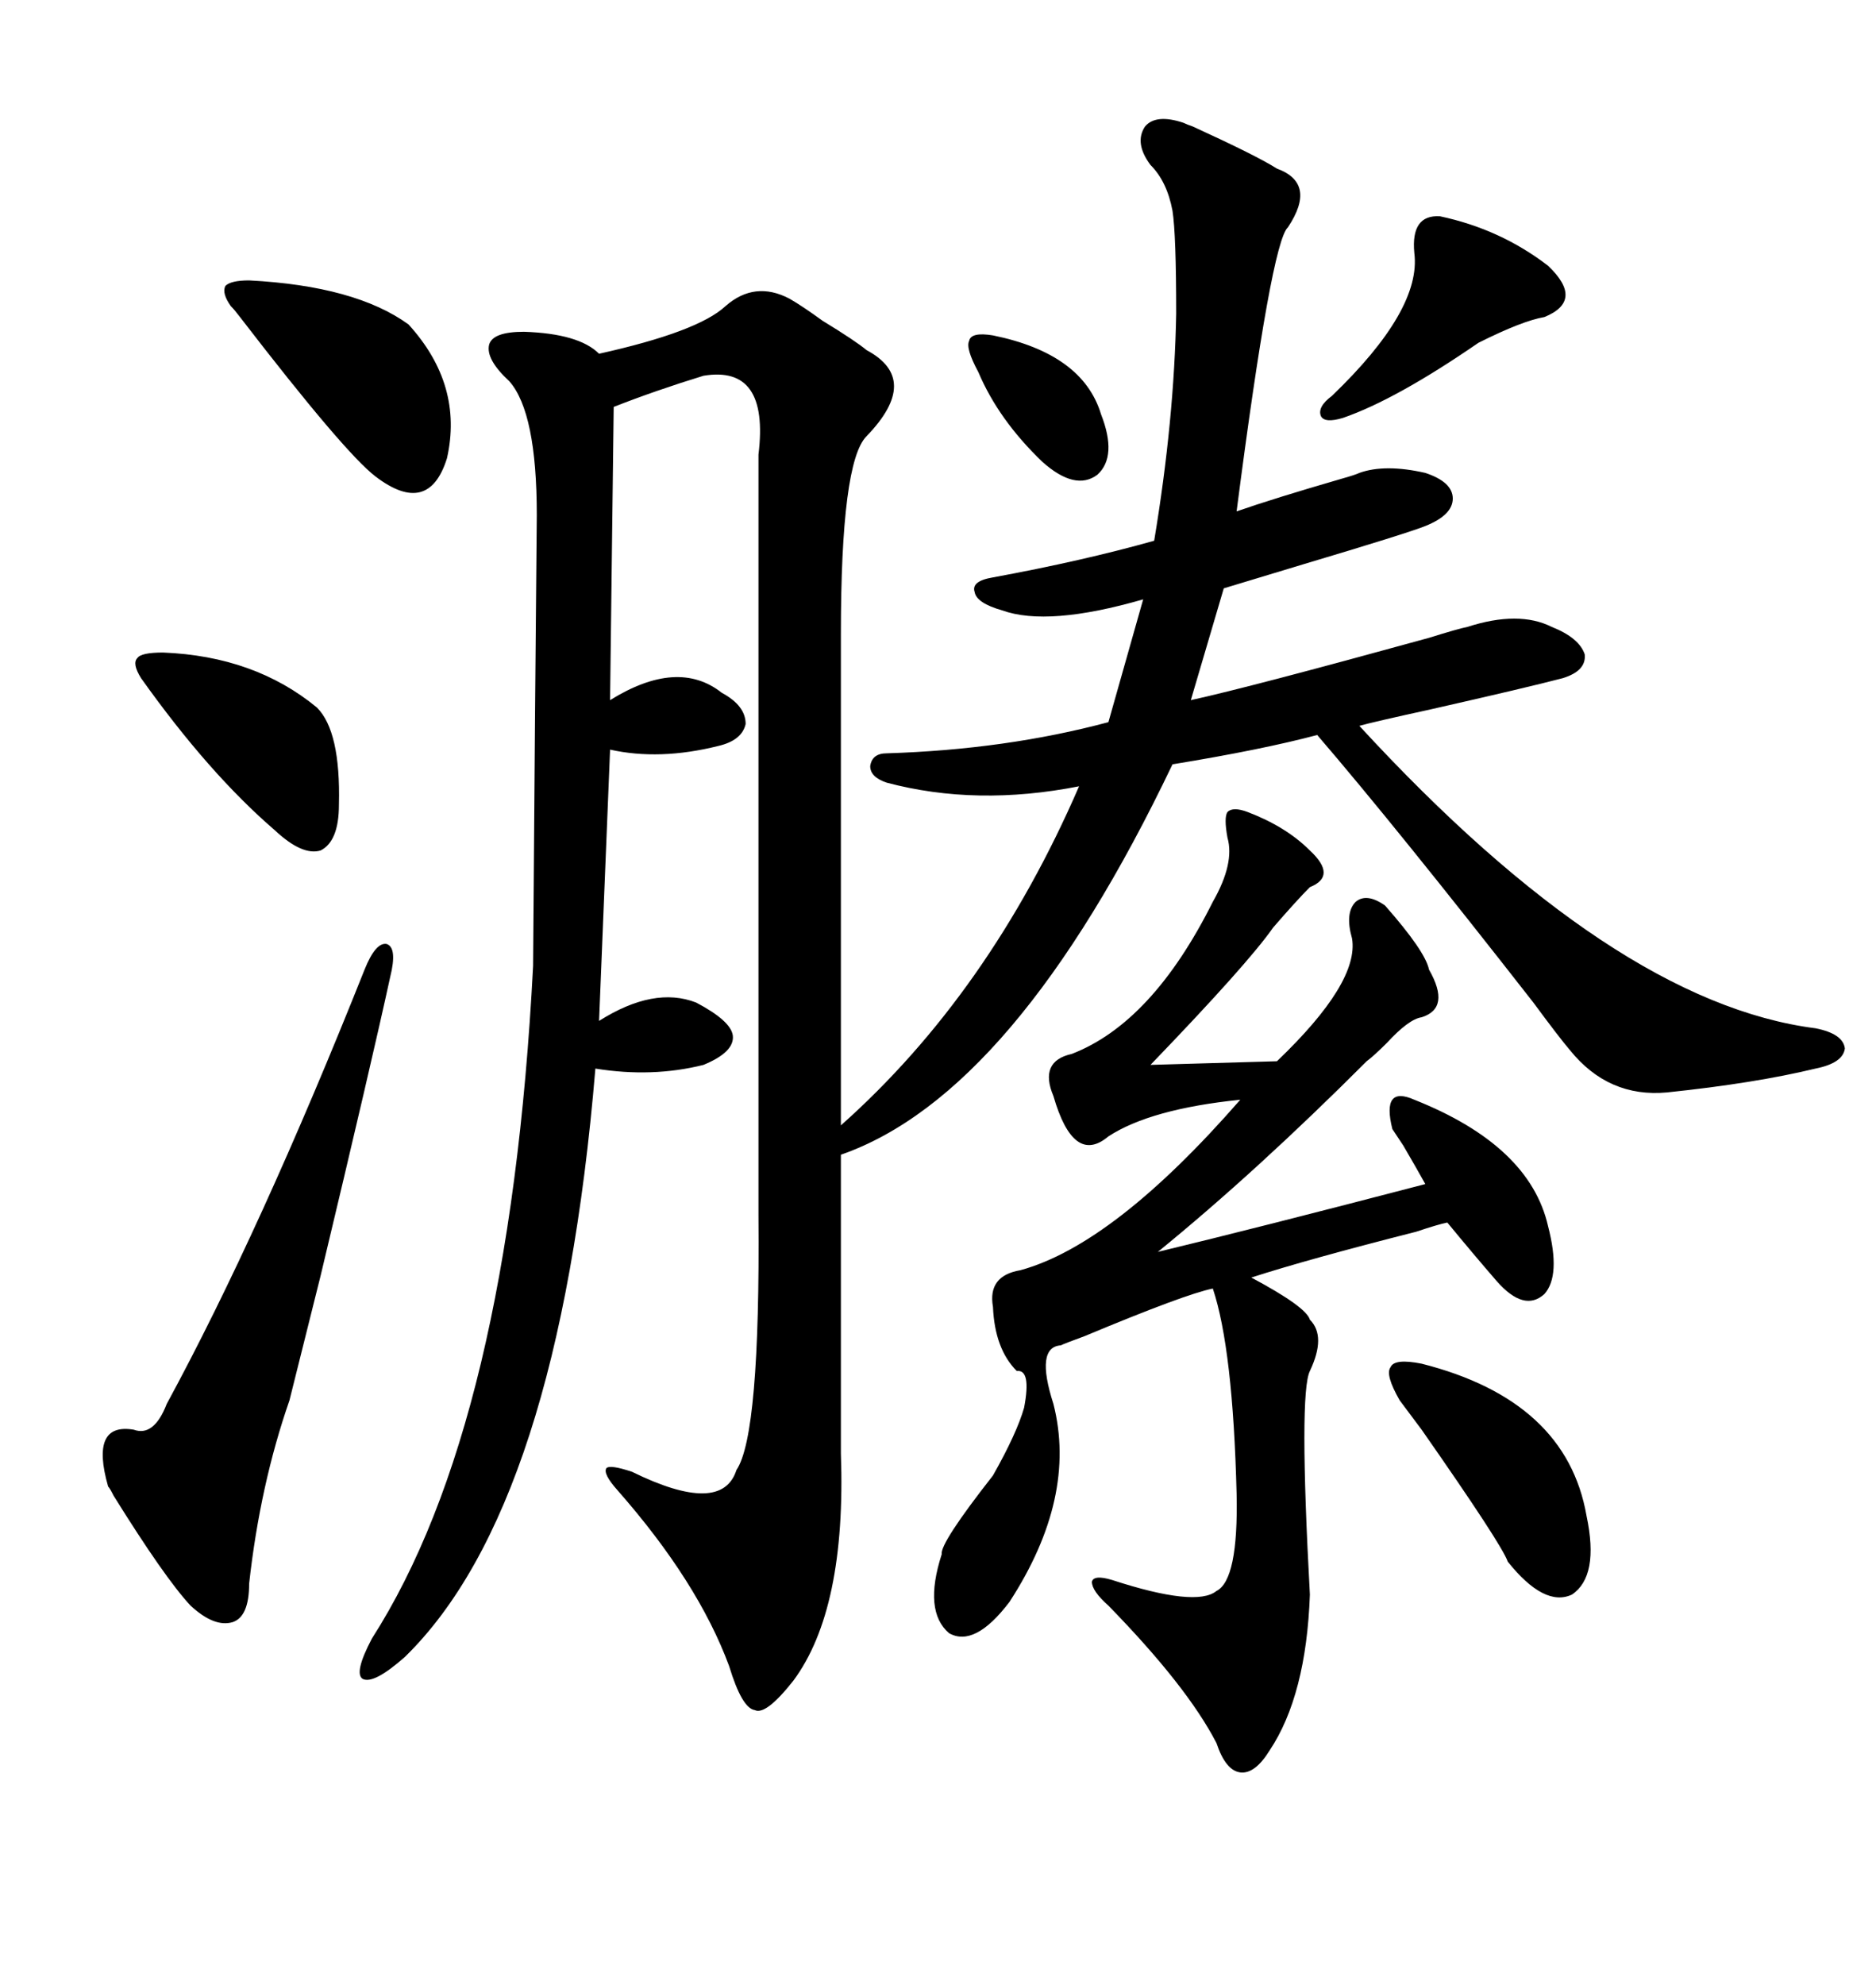 <svg xmlns="http://www.w3.org/2000/svg" xmlns:xlink="http://www.w3.org/1999/xlink" width="300" height="317.285"><path d="M134.47 184.57L134.47 232.32Q135.35 257.23 126.86 268.65L126.86 268.65Q122.46 274.22 120.70 273.34L120.70 273.34Q118.65 273.05 116.60 266.31L116.60 266.31Q111.62 252.83 98.73 238.18L98.73 238.18Q96.39 235.55 96.97 234.67L96.97 234.67Q97.56 234.08 101.07 235.25L101.07 235.25Q115.43 242.29 117.77 234.96L117.77 234.96Q121.58 229.39 121.29 194.24L121.29 194.24L121.29 72.66Q123.05 58.30 112.50 60.06L112.50 60.06Q104.88 62.40 98.14 65.04L98.14 65.04L97.56 111.91Q108.40 105.18 115.43 110.74L115.43 110.74Q119.24 112.79 119.24 115.72L119.24 115.72Q118.65 118.36 114.84 119.24L114.84 119.24Q105.47 121.58 97.56 119.82L97.56 119.82L95.80 163.18Q104.59 157.62 111.33 160.25L111.33 160.25Q116.89 163.18 117.19 165.53L117.19 165.53Q117.48 168.16 112.50 170.21L112.50 170.21Q104.30 172.27 95.21 170.80L95.21 170.80Q89.36 240.82 64.75 264.84L64.75 264.84Q59.77 269.24 58.01 268.36L58.01 268.36Q56.54 267.48 59.47 261.91L59.47 261.91Q81.45 227.64 85.25 154.39L85.25 154.39Q85.25 153.52 85.55 115.43L85.55 115.43Q85.84 82.91 85.84 82.32L85.84 82.32Q85.84 65.92 81.45 60.94L81.45 60.94Q77.64 57.42 78.22 55.08L78.22 55.08Q78.81 53.03 83.79 53.03L83.79 53.03Q92.58 53.32 95.80 56.54L95.80 56.54Q111.62 53.03 116.02 48.93L116.02 48.93Q120.70 44.82 126.27 47.75L126.27 47.75Q128.32 48.93 131.54 51.27L131.54 51.27Q136.82 54.49 138.57 55.96L138.57 55.96Q147.36 60.64 138.57 69.73L138.57 69.73Q134.47 73.83 134.47 101.37L134.47 101.37L134.47 179.88Q158.20 158.79 172.56 125.68L172.56 125.68Q156.15 128.91 141.80 125.10L141.80 125.10Q139.16 124.22 139.16 122.46L139.16 122.46Q139.45 120.41 141.80 120.41L141.80 120.41Q160.84 119.82 177.25 115.43L177.25 115.43L182.81 95.80Q167.58 100.20 160.25 97.56L160.25 97.56Q156.15 96.39 155.86 94.63L155.86 94.63Q155.27 92.87 158.79 92.29L158.79 92.29Q173.14 89.65 184.57 86.43L184.57 86.43Q187.79 67.09 188.09 50.10L188.09 50.10Q188.09 37.50 187.50 33.69L187.50 33.69Q186.62 29.00 183.98 26.37L183.98 26.37Q181.35 22.85 183.11 20.21L183.11 20.21Q184.86 18.16 189.26 19.63L189.26 19.63Q189.84 19.92 190.72 20.21L190.72 20.21Q200.98 24.90 204.20 26.95L204.20 26.95Q210.64 29.30 205.96 36.33L205.96 36.33Q203.32 38.67 197.75 81.74L197.75 81.74Q203.61 79.69 214.75 76.46L214.75 76.46Q216.80 75.88 217.38 75.59L217.38 75.59Q221.48 74.12 227.93 75.59L227.93 75.59Q232.32 77.05 232.32 79.69L232.32 79.69Q232.32 82.32 227.93 84.08L227.93 84.08Q225 85.25 208.30 90.23L208.30 90.23Q198.63 93.16 195.70 94.04L195.70 94.04L190.43 111.91Q199.80 109.86 228.52 101.95L228.52 101.95Q233.20 100.49 234.67 100.20L234.67 100.20Q242.87 97.56 248.14 100.20L248.14 100.20Q252.54 101.95 253.42 104.59L253.42 104.59Q253.71 107.23 249.90 108.40L249.90 108.40Q244.34 109.86 228.81 113.38L228.81 113.38Q219.43 115.43 217.38 116.02L217.38 116.02Q258.11 160.25 290.33 164.36L290.33 164.36Q294.73 165.23 295.02 167.58L295.02 167.58Q294.73 169.92 290.33 170.80L290.33 170.80Q280.66 173.14 266.60 174.61L266.60 174.61Q257.23 175.49 251.07 167.87L251.07 167.87Q249.32 165.82 245.21 160.25L245.21 160.25Q223.24 132.13 210.64 117.48L210.64 117.48Q201.86 119.82 187.50 122.17L187.50 122.17Q162.30 174.90 134.47 184.57L134.47 184.57ZM199.51 129.79L199.51 129.79Q205.66 132.13 209.47 135.94L209.47 135.94Q213.87 140.04 209.47 141.80L209.47 141.80Q207.42 143.85 203.61 148.24L203.61 148.24Q199.51 154.10 183.98 170.21L183.98 170.21L204.20 169.63Q217.38 157.03 216.21 150L216.21 150Q215.04 145.90 216.80 144.14L216.80 144.14Q218.55 142.68 221.48 144.73L221.48 144.73Q227.93 152.05 228.52 154.98L228.52 154.98Q232.03 161.13 227.34 162.60L227.34 162.60Q225.29 162.89 221.78 166.70L221.78 166.70Q219.73 168.75 218.55 169.63L218.55 169.63Q200.98 187.21 185.16 200.10L185.16 200.10Q200.98 196.29 227.93 189.26L227.93 189.26Q226.46 186.62 224.41 183.11L224.41 183.11Q223.24 181.35 222.66 180.47L222.66 180.47Q221.78 176.95 222.66 175.78L222.66 175.78Q223.54 174.61 226.17 175.78L226.17 175.78Q244.63 183.11 247.56 196.00L247.56 196.00Q249.61 203.91 246.97 206.84L246.97 206.84Q243.75 209.77 239.36 204.79L239.36 204.79Q235.55 200.39 231.45 195.41L231.45 195.41Q229.98 195.70 226.46 196.88L226.46 196.88Q209.18 201.27 200.10 204.20L200.10 204.20Q208.89 208.89 209.47 210.94L209.47 210.94Q212.11 213.57 209.47 219.14L209.47 219.14Q207.71 222.66 209.47 254.88L209.47 254.88Q208.89 271.00 203.03 279.79L203.03 279.79Q200.68 283.59 198.34 283.30L198.34 283.30Q196.00 283.01 194.53 278.61L194.53 278.61Q189.84 269.53 177.25 256.64L177.25 256.64Q174.61 254.30 174.61 252.83L174.61 252.83Q174.90 251.66 177.83 252.54L177.83 252.54Q191.31 256.93 194.53 254.30L194.53 254.30Q198.05 252.54 197.75 238.77L197.75 238.77Q197.17 215.63 193.95 205.96L193.95 205.96Q189.55 206.84 173.44 213.57L173.44 213.57Q170.21 214.75 169.63 215.04L169.63 215.04Q165.53 215.33 168.46 224.41L168.46 224.41Q172.27 239.36 161.43 256.05L161.43 256.05Q155.86 263.38 151.76 261.04L151.76 261.04Q147.66 257.52 150.59 248.44L150.59 248.44Q150.29 246.68 158.79 235.84L158.79 235.84Q162.60 229.10 163.77 225L163.77 225Q164.94 218.85 162.60 219.14L162.60 219.14Q159.08 215.63 158.79 208.89L158.79 208.89Q157.91 203.91 163.18 203.03L163.18 203.03Q178.13 198.93 198.34 175.78L198.34 175.78Q183.98 177.25 177.25 181.64L177.25 181.64Q171.68 186.33 168.46 175.20L168.46 175.20Q166.11 169.63 171.39 168.46L171.39 168.46Q184.28 163.48 193.95 144.14L193.95 144.14Q197.46 137.99 196.29 133.89L196.29 133.89Q195.70 130.66 196.29 129.79L196.29 129.79Q197.17 128.91 199.51 129.79ZM62.40 156.15L62.40 156.15Q59.47 169.63 51.27 203.91L51.27 203.91Q47.75 217.97 46.29 223.83L46.29 223.83Q41.60 237.30 39.84 253.13L39.84 253.13Q39.84 258.40 37.21 259.28L37.21 259.28Q34.28 260.16 30.47 256.64L30.47 256.64Q26.37 252.25 18.16 239.06L18.16 239.06Q17.58 237.89 17.29 237.60L17.29 237.60Q14.36 227.34 21.39 228.52L21.39 228.52Q24.61 229.69 26.66 224.41L26.66 224.41Q41.60 196.88 58.30 154.98L58.30 154.98Q60.06 150.59 61.82 150.88L61.82 150.88Q63.57 151.46 62.40 156.15ZM39.84 44.82L39.84 44.82Q56.84 45.70 65.33 51.86L65.33 51.86Q74.12 61.52 71.48 73.24L71.48 73.24Q68.55 82.62 60.06 76.17L60.06 76.17Q55.08 72.36 38.38 50.68L38.38 50.68Q37.50 49.51 36.91 48.93L36.91 48.93Q35.45 46.88 36.04 45.70L36.04 45.70Q36.91 44.82 39.84 44.82ZM223.83 223.83L223.83 223.83Q221.48 219.73 222.36 218.55L222.36 218.55Q222.95 217.09 227.34 217.97L227.34 217.97Q250.49 223.83 253.71 242.29L253.71 242.29Q255.76 251.95 251.37 254.88L251.37 254.88Q246.97 256.93 241.11 249.61L241.11 249.61Q240.23 246.97 227.34 228.52L227.34 228.52Q224.71 225 223.83 223.83ZM26.07 104.30L26.07 104.30Q40.72 104.88 50.68 113.09L50.68 113.09Q54.49 116.89 54.20 128.61L54.20 128.61Q54.20 134.47 51.27 135.94L51.27 135.94Q48.34 136.82 43.95 132.71L43.95 132.71Q33.40 123.63 22.56 108.40L22.56 108.40Q21.09 106.05 21.97 105.18L21.97 105.18Q22.56 104.30 26.07 104.30ZM230.27 34.57L230.27 34.57Q239.94 36.62 247.56 42.48L247.56 42.48Q253.42 48.05 246.97 50.68L246.97 50.68Q243.46 51.27 236.43 54.79L236.43 54.79Q223.24 63.87 214.75 66.80L214.75 66.80Q211.82 67.68 211.23 66.50L211.23 66.50Q210.64 65.04 212.99 63.28L212.99 63.28Q227.34 49.51 226.17 40.43L226.17 40.43Q225.59 34.28 230.27 34.57ZM156.45 59.47L156.45 59.47Q154.39 55.66 154.98 54.49L154.98 54.49Q155.27 53.03 158.79 53.61L158.79 53.61Q173.14 56.54 176.07 66.21L176.07 66.21Q178.71 72.95 175.49 75.88L175.49 75.88Q171.97 78.52 166.70 73.83L166.70 73.83Q159.67 67.09 156.45 59.47Z"/></svg>